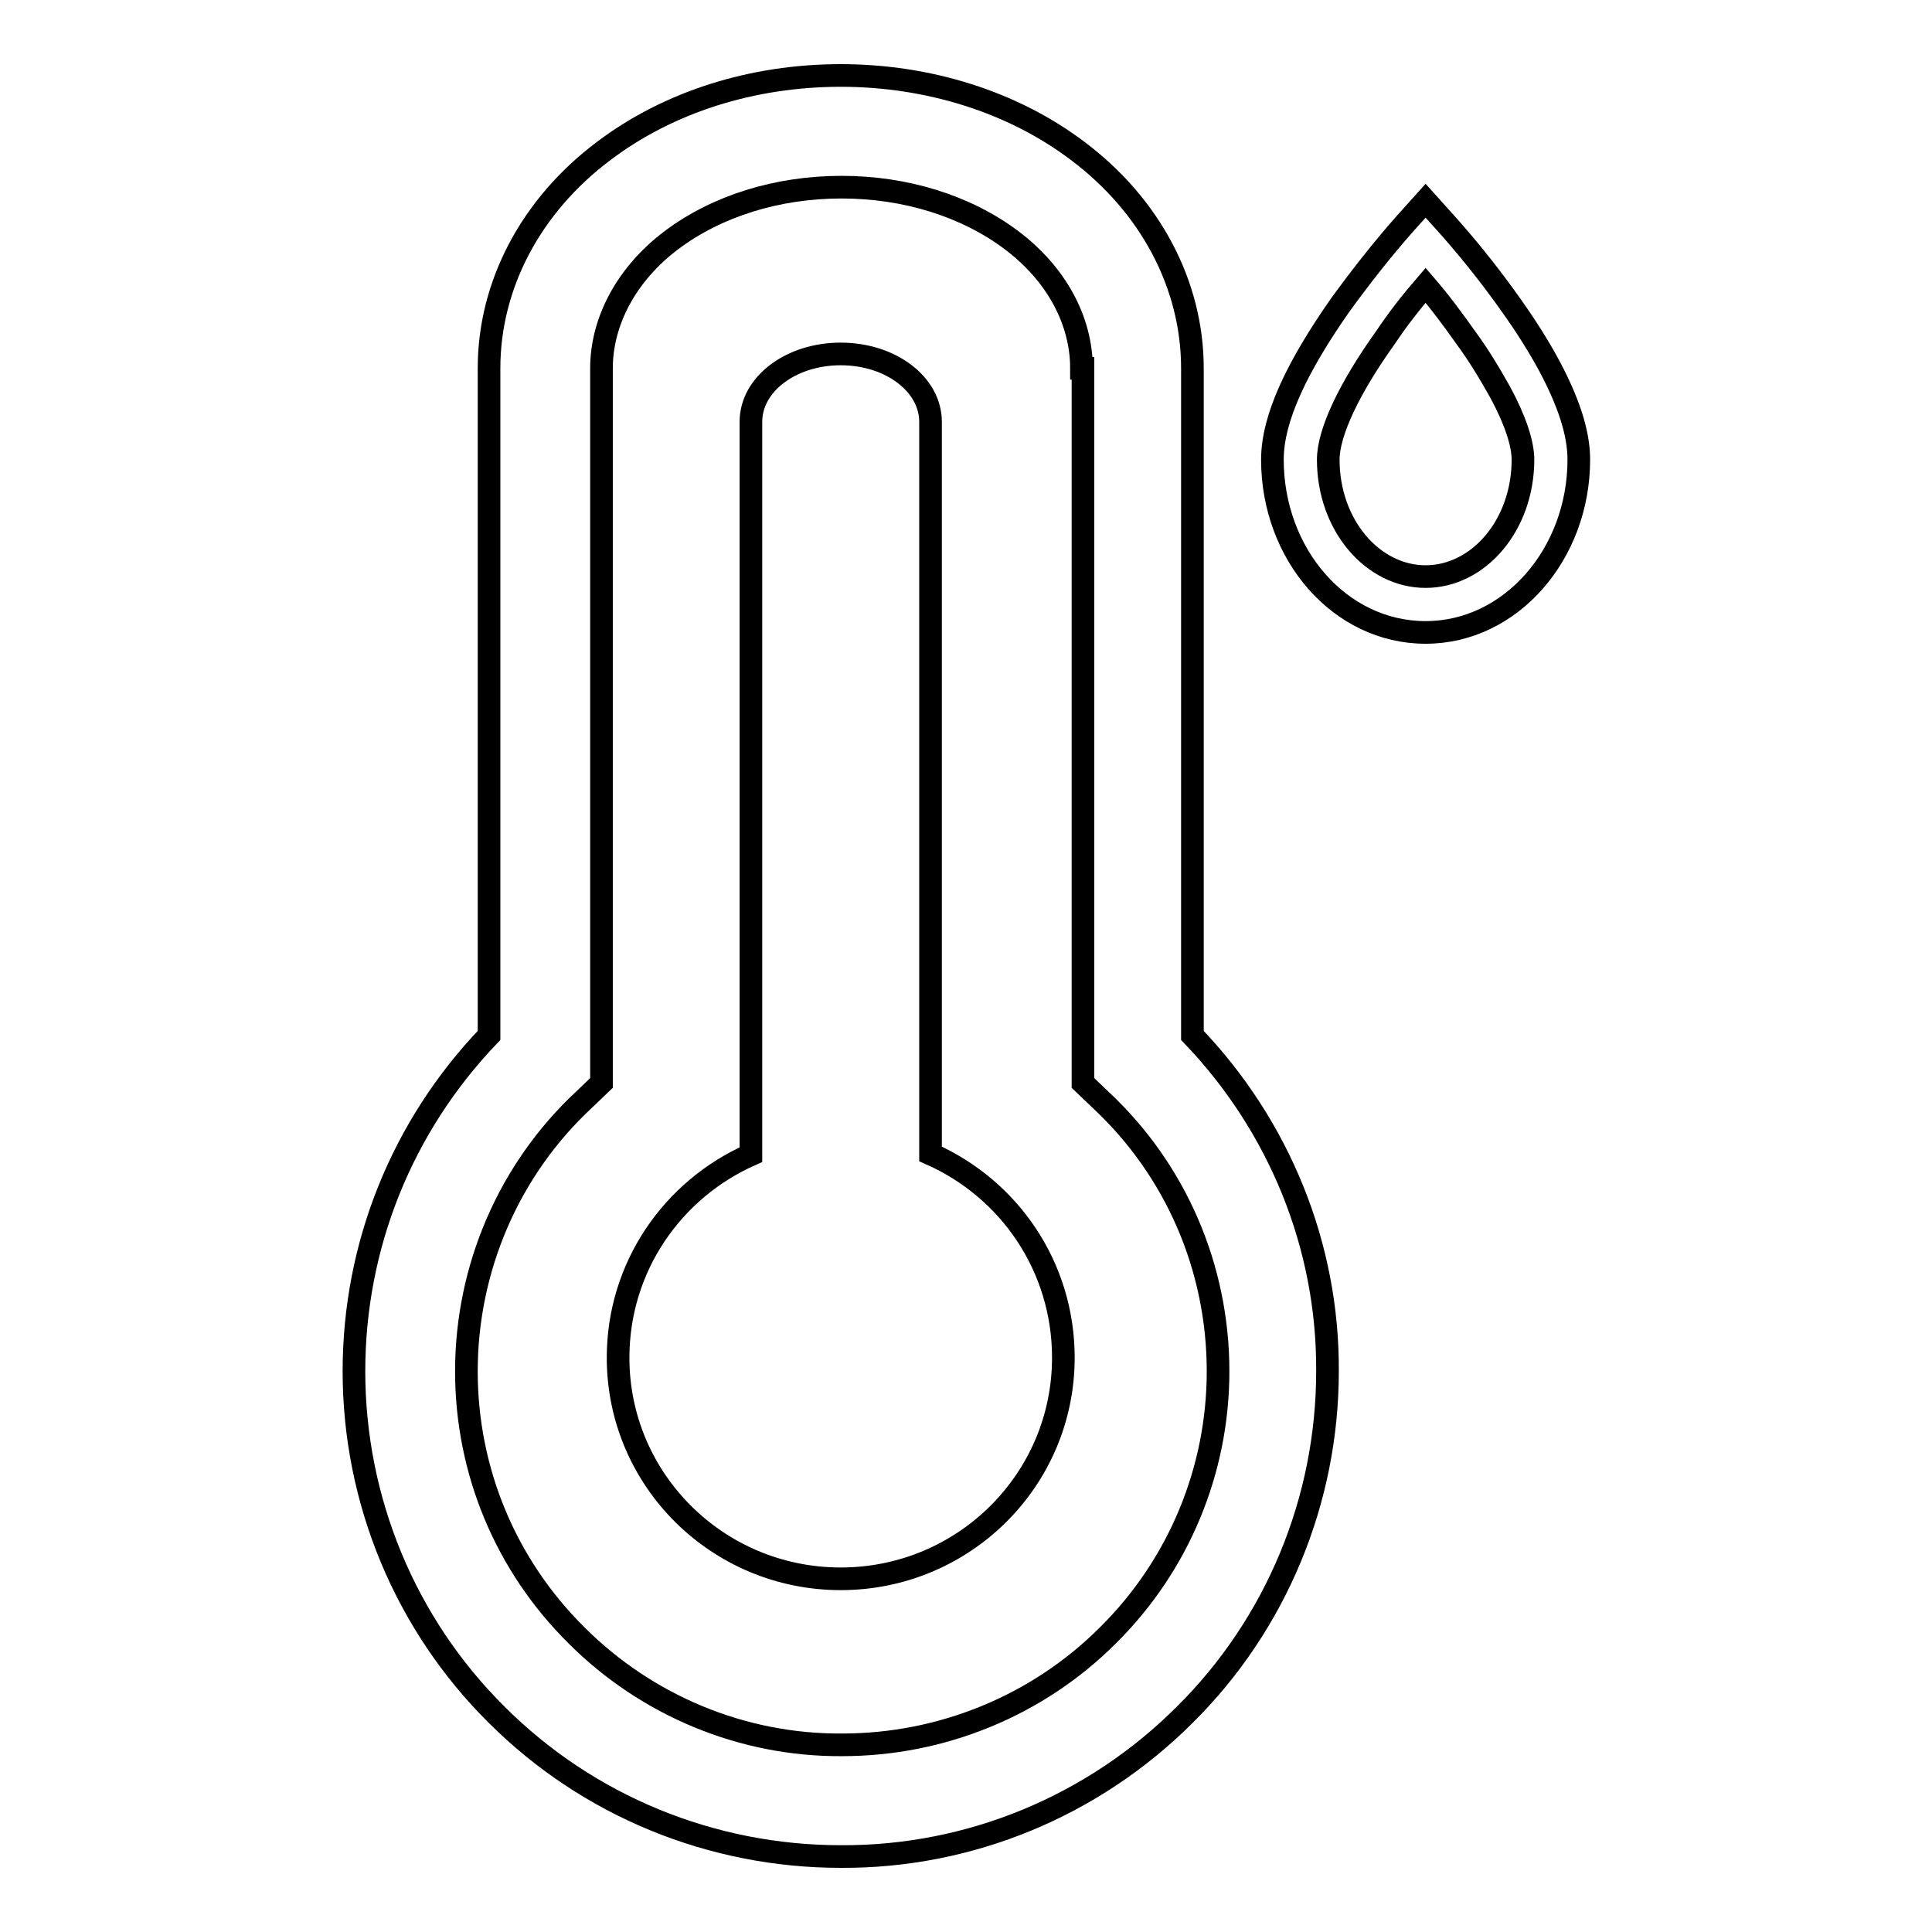 <?xml version="1.0" encoding="utf-8"?>
<!-- Svg Vector Icons : http://www.onlinewebfonts.com/icon -->
<!DOCTYPE svg PUBLIC "-//W3C//DTD SVG 1.1//EN" "http://www.w3.org/Graphics/SVG/1.1/DTD/svg11.dtd">
<svg version="1.1" xmlns="http://www.w3.org/2000/svg" xmlns:xlink="http://www.w3.org/1999/xlink" x="0px" y="0px" viewBox="0 0 256 256" enable-background="new 0 0 256 256" xml:space="preserve">
<g> <path stroke-width="3" fill-opacity="0" stroke="#000000"  d="M175.9,181.7c0,17.1-6.8,33.5-18.9,45.5c-12.1,12.1-28.5,18.9-45.6,18.8c-17.1,0-33.5-6.7-45.6-18.8 c-12.1-12-18.9-28.4-18.9-45.5c0-16.7,6.4-32.5,17.9-44.5V48.8c0-11.1,5.6-21.6,15.2-28.8c8.6-6.5,19.7-10,31.4-10 c11.6,0,22.8,3.5,31.4,10c9.6,7.2,15.2,17.7,15.2,28.8v88.4C169.5,149.2,176,165.1,175.9,181.7L175.9,181.7z M143.3,48.8 c0-6.3-3.3-12.5-9.3-17c-6-4.5-14-7-22.5-7c-8.5,0-16.5,2.5-22.5,7c-6,4.5-9.3,10.8-9.3,17v94.7l-2.3,2.2 c-10,9.3-15.6,22.4-15.6,36c0,13.2,5.2,25.7,14.6,35c9.3,9.3,22,14.6,35.2,14.5c13.2,0,25.9-5.2,35.2-14.5 c9.4-9.3,14.6-21.9,14.6-35c0-13.7-5.6-26.7-15.6-36l-2.3-2.2V48.8z M123.3,152.9V55.9c0-5-5.3-9-11.9-9c-6.6,0-11.9,4-11.9,9v97.1 c-10.4,4.6-17.6,14.9-17.6,26.9c0,16.2,13.2,29.3,29.5,29.3c16.3,0,29.5-13.1,29.5-29.3C140.9,167.8,133.7,157.5,123.3,152.9 L123.3,152.9z M168.6,60.9c0-5.6,3.4-12.5,9-20.5c2.7-3.7,5.5-7.3,8.6-10.8l2.7-3l2.7,3l0.8,0.9c2.8,3.2,5.4,6.5,7.8,9.9 c2,2.8,3.7,5.5,5.1,8.1c2.5,4.7,3.9,8.8,3.9,12.4c0,12.5-9,22.9-20.3,22.9C177.5,83.8,168.6,73.4,168.6,60.9L168.6,60.9z  M183.6,44.7c-4.8,6.7-7.6,12.6-7.6,16.2c0,8.7,5.9,15.5,12.9,15.5c7,0,12.9-6.8,12.9-15.5c0-2.1-1-5.2-3-8.9 c-1.4-2.5-2.9-5-4.6-7.3c-1.7-2.4-3.4-4.7-5.3-6.9C187,40,185.2,42.3,183.6,44.7L183.6,44.7z"/></g>
</svg>